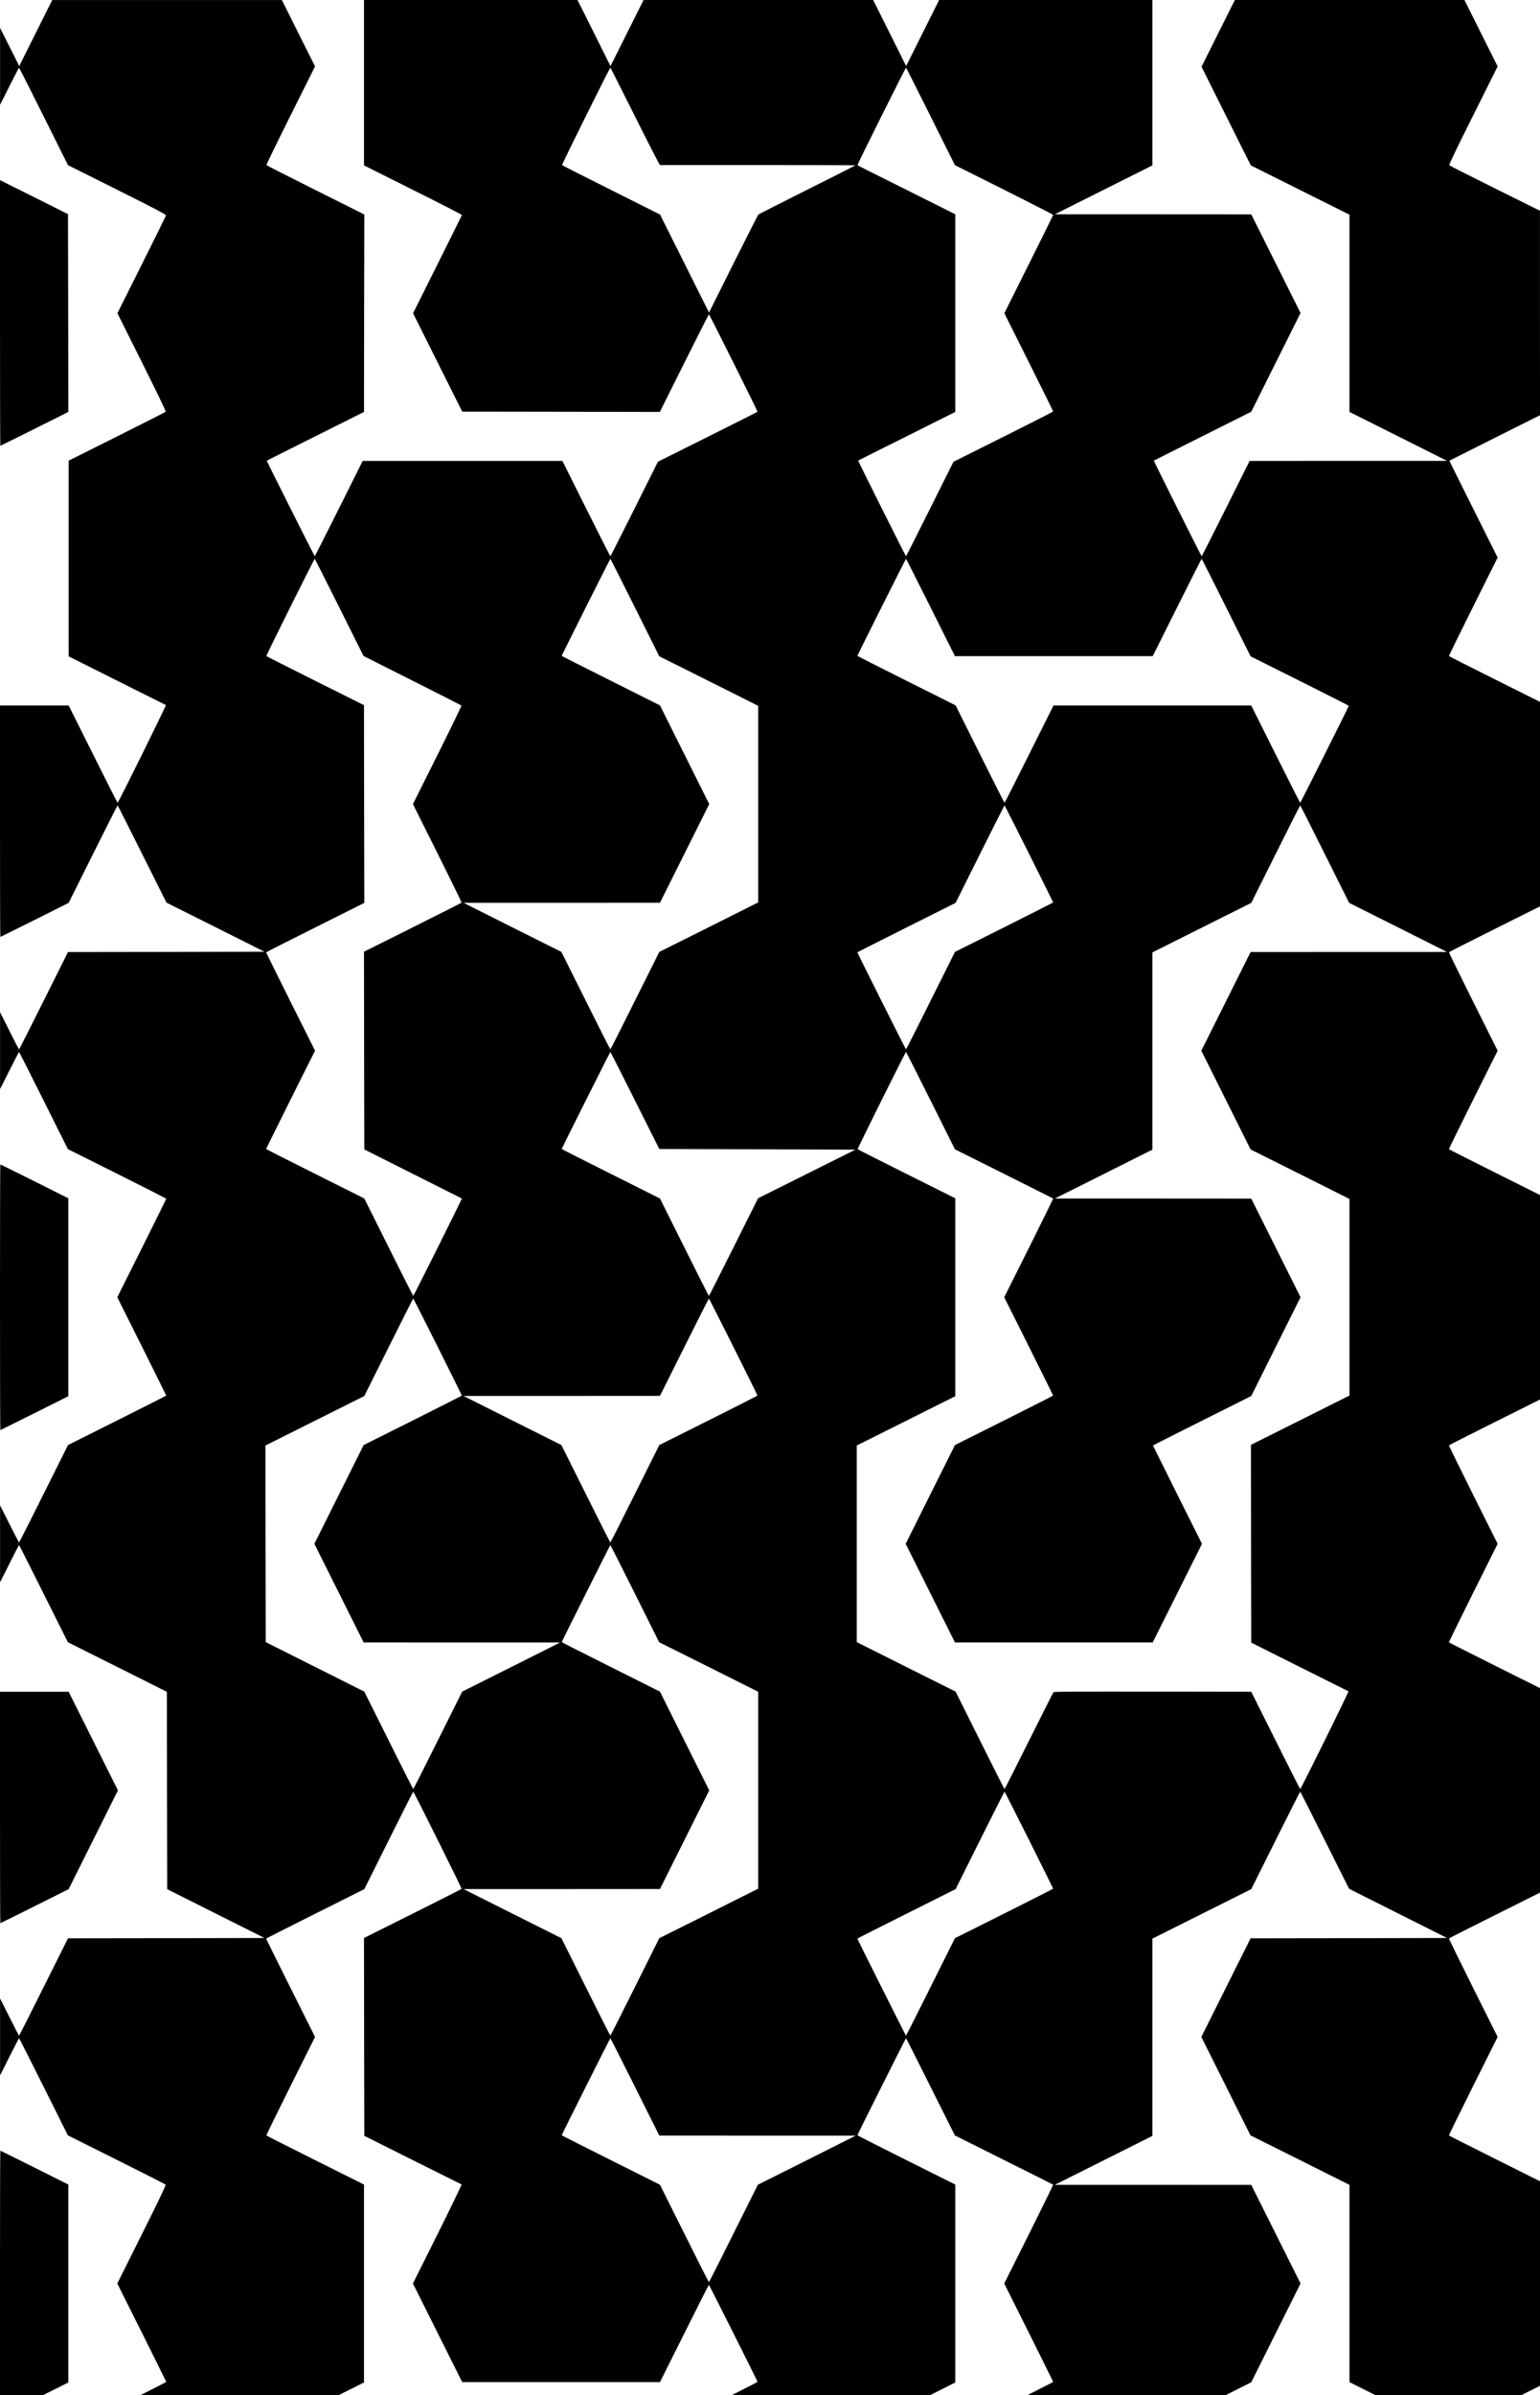 <?xml version="1.0" standalone="no"?>
<!DOCTYPE svg PUBLIC "-//W3C//DTD SVG 20010904//EN"
 "http://www.w3.org/TR/2001/REC-SVG-20010904/DTD/svg10.dtd">
<svg version="1.0" xmlns="http://www.w3.org/2000/svg"
 width="2344pt" height="3643pt" viewBox="0 0 2344 3643"
 preserveAspectRatio="xMidYMid meet">
<g transform="translate(0,3643) scale(0.1,-0.1)"
fill="#000000" stroke="none">
<path d="M544 35928 l-251 -503 -146 290 -146 290 0 -585 0 -585 142 283 c78
155 144 282 147 282 3 0 172 -333 375 -741 l370 -741 748 -374 c677 -339 748
-377 742 -395 -4 -11 -171 -349 -372 -752 l-366 -731 372 -744 c256 -513 369
-748 362 -755 -6 -6 -340 -175 -743 -377 l-733 -366 0 -1489 0 -1488 735 -368
c404 -203 740 -370 745 -372 9 -4 -724 -1487 -735 -1487 -3 0 -172 333 -375
740 l-370 740 -522 0 -523 0 0 -1760 c0 -968 2 -1760 5 -1760 3 0 238 117 523
259 l517 259 370 741 c203 408 372 741 375 741 3 0 171 -332 374 -739 l370
-739 745 -373 746 -374 -1495 -3 -1495 -2 -370 -740 c-203 -407 -372 -740
-375 -740 -3 0 -69 127 -147 283 l-142 282 0 -585 0 -585 142 283 c78 155 144
282 147 282 3 0 171 -332 374 -738 l369 -739 749 -374 c411 -206 748 -377 748
-381 0 -5 -168 -343 -372 -753 l-373 -745 373 -745 c204 -410 372 -747 372
-750 0 -3 -336 -173 -748 -379 l-747 -374 -370 -741 c-203 -408 -372 -741
-375 -741 -3 0 -69 127 -147 283 l-142 282 0 -585 0 -585 142 282 c78 156 144
283 147 283 3 0 171 -332 374 -739 l369 -738 754 -377 753 -377 2 -1501 3
-1501 740 -371 740 -371 -1495 -3 -1495 -2 -370 -740 c-203 -407 -372 -740
-375 -740 -3 0 -69 127 -147 283 l-142 282 0 -585 0 -585 142 283 c78 155 144
282 147 282 3 0 171 -332 374 -738 l369 -739 739 -369 c407 -203 744 -374 749
-381 7 -8 -106 -242 -363 -757 l-373 -746 373 -745 c204 -410 372 -747 372
-750 0 -3 -89 -50 -197 -104 l-198 -100 1507 0 1508 -1 195 97 195 98 0 1505
0 1505 -741 370 c-407 204 -743 373 -745 377 -2 4 163 342 368 752 l373 746
-373 745 c-204 410 -372 747 -372 750 0 3 336 173 748 379 l747 374 370 741
c203 408 372 741 375 741 9 0 741 -1471 736 -1478 -2 -4 -338 -173 -745 -377
l-741 -370 2 -1504 3 -1505 735 -368 c404 -202 740 -369 745 -371 6 -2 -159
-342 -365 -756 l-375 -751 375 -750 375 -750 1505 0 1505 0 370 740 c203 407
372 740 375 740 5 0 740 -1465 740 -1475 0 -3 -89 -50 -197 -104 l-198 -100
1510 0 1510 0 193 97 192 97 0 1505 0 1505 -745 372 c-410 205 -745 375 -745
378 0 10 735 1475 740 1475 3 0 171 -332 374 -739 l370 -739 745 -372 c410
-205 748 -374 751 -377 2 -2 -164 -341 -370 -754 l-375 -749 373 -745 c204
-410 372 -747 372 -750 0 -3 -89 -50 -197 -104 l-198 -100 1508 0 1507 -1 198
99 197 99 375 751 375 751 -375 750 -375 750 -1495 1 -1495 0 743 372 742 372
0 1500 0 1500 753 377 752 376 370 741 c203 408 372 741 375 741 3 0 171 -332
374 -739 l370 -738 745 -374 746 -374 -1495 -3 -1495 -2 -375 -750 -375 -750
374 -748 374 -749 754 -376 753 -377 0 -1500 0 -1500 200 -100 200 -100 1105
0 1105 0 145 72 145 73 0 1555 0 1555 -691 345 c-380 190 -693 348 -695 352
-2 4 163 342 368 752 l373 746 -373 746 c-205 410 -370 748 -368 752 2 4 315
162 695 352 l691 345 0 1555 0 1555 -691 345 c-380 190 -693 348 -695 352 -2
4 163 342 368 752 l373 746 -373 746 c-205 410 -370 748 -368 752 2 4 315 162
695 352 l691 345 0 1555 0 1555 -691 345 c-380 190 -693 348 -695 352 -2 4
163 342 368 752 l373 746 -373 746 c-205 410 -370 748 -368 752 2 4 315 162
695 352 l691 345 0 1555 0 1555 -691 345 c-380 190 -693 348 -695 352 -2 4
163 342 368 752 l373 746 -368 735 c-202 404 -367 736 -367 738 0 1 311 157
690 347 l690 345 -1 1555 0 1555 -685 340 c-377 187 -690 345 -695 352 -7 8
103 238 363 757 l373 746 -253 505 -252 505 -1748 0 -1747 0 -254 -508 -253
-507 375 -750 375 -750 751 -375 751 -375 0 -1500 0 -1500 743 -372 742 -372
-1503 0 -1502 -1 -362 -725 c-200 -399 -365 -725 -368 -725 -6 0 -732 1451
-728 1455 2 2 336 169 743 373 l740 370 375 751 375 751 -375 750 -375 750
-1495 1 -1495 0 743 372 742 372 0 1257 0 1258 -1623 0 -1623 0 -251 -502
-251 -502 -251 502 -251 502 -1748 0 -1747 0 -251 -502 -252 -503 -251 503
-251 502 -1625 0 -1625 0 0 -1258 0 -1257 745 -373 c410 -204 745 -376 745
-381 0 -5 -167 -343 -372 -752 l-371 -743 374 -748 374 -748 1504 -2 1504 -3
371 743 c204 408 373 742 376 742 8 0 745 -1478 740 -1483 -3 -3 -345 -174
-760 -382 l-756 -377 -359 -719 c-198 -395 -362 -719 -365 -719 -3 0 -168 326
-368 725 l-362 725 -1520 0 -1520 0 -362 -725 c-200 -399 -365 -725 -368 -725
-4 0 -730 1444 -730 1453 0 1 333 169 740 372 l740 370 2 1501 3 1502 -742
371 c-408 204 -744 375 -748 380 -3 6 162 345 367 755 l373 746 -253 505 -252
505 -1748 0 -1747 0 -251 -502z m9121 -1268 c203 -407 374 -740 380 -740 5 0
677 0 1493 0 815 0 1482 -2 1482 -5 0 -2 -330 -169 -732 -370 -403 -202 -738
-372 -745 -378 -7 -7 -178 -345 -382 -751 l-369 -740 -373 746 -373 745 -742
372 c-409 204 -746 375 -749 381 -5 9 725 1480 735 1480 3 0 172 -333 375
-740z m4500 -1 l370 -741 748 -374 c411 -206 747 -378 747 -382 0 -5 -167
-343 -371 -752 l-372 -744 372 -743 c204 -409 371 -746 371 -751 0 -4 -341
-178 -758 -386 l-759 -379 -359 -718 c-197 -396 -361 -719 -364 -719 -6 0
-732 1451 -728 1455 2 2 335 169 741 371 l737 369 0 1503 0 1503 -742 371
c-409 204 -745 372 -748 375 -5 5 732 1483 740 1483 3 0 172 -333 375 -741z
m-9001 -7467 l369 -739 741 -373 c408 -205 745 -376 749 -380 5 -4 -160 -343
-365 -754 l-373 -746 373 -746 c205 -410 370 -748 368 -752 -2 -4 -338 -173
-745 -377 l-741 -370 2 -1504 3 -1503 740 -372 c407 -204 742 -372 745 -374 5
-4 -733 -1482 -740 -1482 -3 0 -172 333 -375 741 l-370 741 -747 374 c-412
206 -748 376 -748 379 0 3 168 340 372 750 l373 745 -373 745 c-204 410 -372
747 -372 750 0 3 336 173 748 379 l747 374 -3 1503 -2 1504 -741 370 c-407
204 -743 373 -745 377 -5 7 727 1478 736 1478 3 0 171 -332 374 -738z m4501
-3 l370 -741 753 -376 752 -377 0 -1495 0 -1495 -752 -377 -753 -376 -370
-741 c-203 -408 -372 -741 -375 -741 -3 0 -172 333 -375 741 l-370 741 -745
373 -745 374 1495 0 1495 1 375 750 375 750 -375 751 -375 751 -747 374 c-412
206 -748 376 -748 379 0 10 735 1475 740 1475 3 0 172 -333 375 -741z m4500 1
l370 -740 1505 0 1505 0 370 740 c203 407 372 740 375 740 3 0 172 -333 375
-741 l370 -741 748 -374 c411 -206 747 -376 747 -379 0 -10 -735 -1475 -740
-1475 -3 0 -172 333 -375 740 l-370 740 -1505 0 -1505 0 -370 -740 c-203 -407
-372 -740 -375 -740 -3 0 -172 333 -375 741 l-370 741 -747 374 c-412 206
-748 376 -748 379 0 10 735 1475 740 1475 3 0 172 -333 375 -740z m1498 -3745
c202 -404 367 -737 367 -740 0 -3 -336 -173 -747 -379 l-748 -374 -370 -741
c-203 -408 -372 -741 -375 -741 -5 0 -740 1465 -740 1475 0 3 336 173 748 379
l747 374 370 741 c203 408 372 741 375 741 3 0 170 -331 373 -735z m4502 -6
l370 -741 745 -373 745 -374 -1495 0 -1495 -1 -375 -750 -375 -750 375 -751
375 -751 753 -376 752 -377 0 -1495 0 -1495 -750 -375 -750 -375 2 -1504 3
-1504 735 -368 c404 -203 740 -370 745 -372 9 -4 -724 -1487 -735 -1487 -3 0
-172 333 -375 740 l-370 740 -1499 2 c-1096 2 -1502 0 -1510 -8 -6 -6 -175
-340 -376 -743 -201 -402 -367 -731 -370 -731 -3 0 -172 333 -375 741 l-370
741 -752 376 -753 377 0 1495 0 1495 750 375 750 375 0 1505 0 1505 -741 370
c-407 204 -743 373 -745 377 -5 7 727 1478 736 1478 3 0 171 -333 375 -740
l370 -740 745 -372 c410 -205 747 -374 750 -376 2 -2 -164 -340 -370 -753
l-375 -749 373 -745 c204 -410 372 -747 372 -750 0 -3 -336 -173 -747 -379
l-748 -374 -375 -751 -375 -751 375 -750 375 -750 1505 0 1505 0 375 750 375
750 -373 745 c-204 410 -372 747 -372 750 0 3 336 173 748 379 l747 374 375
751 375 751 -375 750 -375 750 -1495 1 -1495 0 743 372 742 372 0 1500 0 1500
752 376 753 377 370 741 c203 408 372 741 375 741 3 0 172 -333 375 -741z
m-10500 -3747 l370 -737 1493 -5 1492 -5 -741 -370 -741 -370 -371 -742 c-205
-409 -374 -743 -377 -743 -3 0 -172 333 -375 741 l-370 741 -747 374 c-412
206 -748 376 -748 379 0 10 735 1475 740 1475 3 0 172 -332 375 -738z m-3002
-3747 c202 -404 367 -737 367 -740 0 -3 -336 -173 -747 -379 l-748 -374 -375
-751 -375 -751 375 -750 375 -750 1495 -1 1495 0 -745 -374 -745 -373 -370
-741 c-203 -408 -372 -741 -375 -741 -3 0 -172 333 -375 741 l-370 741 -750
376 -750 377 -3 1495 -2 1495 752 376 753 377 370 741 c203 408 372 741 375
741 3 0 170 -331 373 -735z m4500 0 c202 -404 367 -737 367 -740 0 -3 -336
-173 -747 -379 l-748 -374 -370 -741 c-203 -408 -372 -741 -375 -741 -3 0
-172 333 -375 741 l-370 741 -745 373 -745 374 1495 0 1495 1 370 740 c203
407 372 740 375 740 3 0 170 -331 373 -735z m-1499 -3753 l369 -739 754 -376
753 -377 0 -1498 0 -1497 -752 -377 -753 -376 -370 -741 c-203 -408 -372 -741
-375 -741 -3 0 -172 333 -375 741 l-370 741 -745 373 -745 374 1495 0 1495 1
375 750 375 750 -375 751 -375 751 -747 374 c-412 206 -748 376 -748 379 0 10
735 1475 740 1475 3 0 171 -332 374 -738z m5999 -3747 c202 -404 367 -737 367
-740 0 -3 -336 -173 -747 -379 l-748 -374 -370 -741 c-203 -408 -372 -741
-375 -741 -5 0 -740 1465 -740 1475 0 3 336 173 748 379 l747 374 370 741
c203 408 372 741 375 741 3 0 170 -331 373 -735z m-5998 -3755 l370 -740 1495
-1 1495 0 -745 -374 -745 -373 -370 -741 c-203 -408 -372 -741 -375 -741 -3 0
-172 333 -375 741 l-370 741 -747 374 c-412 206 -748 376 -748 379 0 10 735
1475 740 1475 3 0 172 -333 375 -740z"/>
<path d="M0 31670 c0 -1111 2 -2020 5 -2020 3 0 237 116 520 257 l515 258 -2
1504 -3 1504 -475 238 c-261 130 -494 247 -517 258 l-43 21 0 -2020z"/>
<path d="M0 16700 c0 -1111 2 -2020 5 -2020 3 0 237 116 520 257 l515 258 0
1505 0 1505 -515 258 c-283 141 -517 257 -520 257 -3 0 -5 -909 -5 -2020z"/>
<path d="M0 8940 c0 -968 2 -1760 5 -1760 3 0 238 117 523 259 l517 259 375
751 375 751 -375 750 -375 750 -522 0 -523 0 0 -1760z"/>
<path d="M0 1860 l0 -1860 325 0 325 0 195 97 195 98 0 1505 0 1505 -515 258
c-283 141 -517 257 -520 257 -3 0 -5 -837 -5 -1860z"/>
</g>
</svg>
